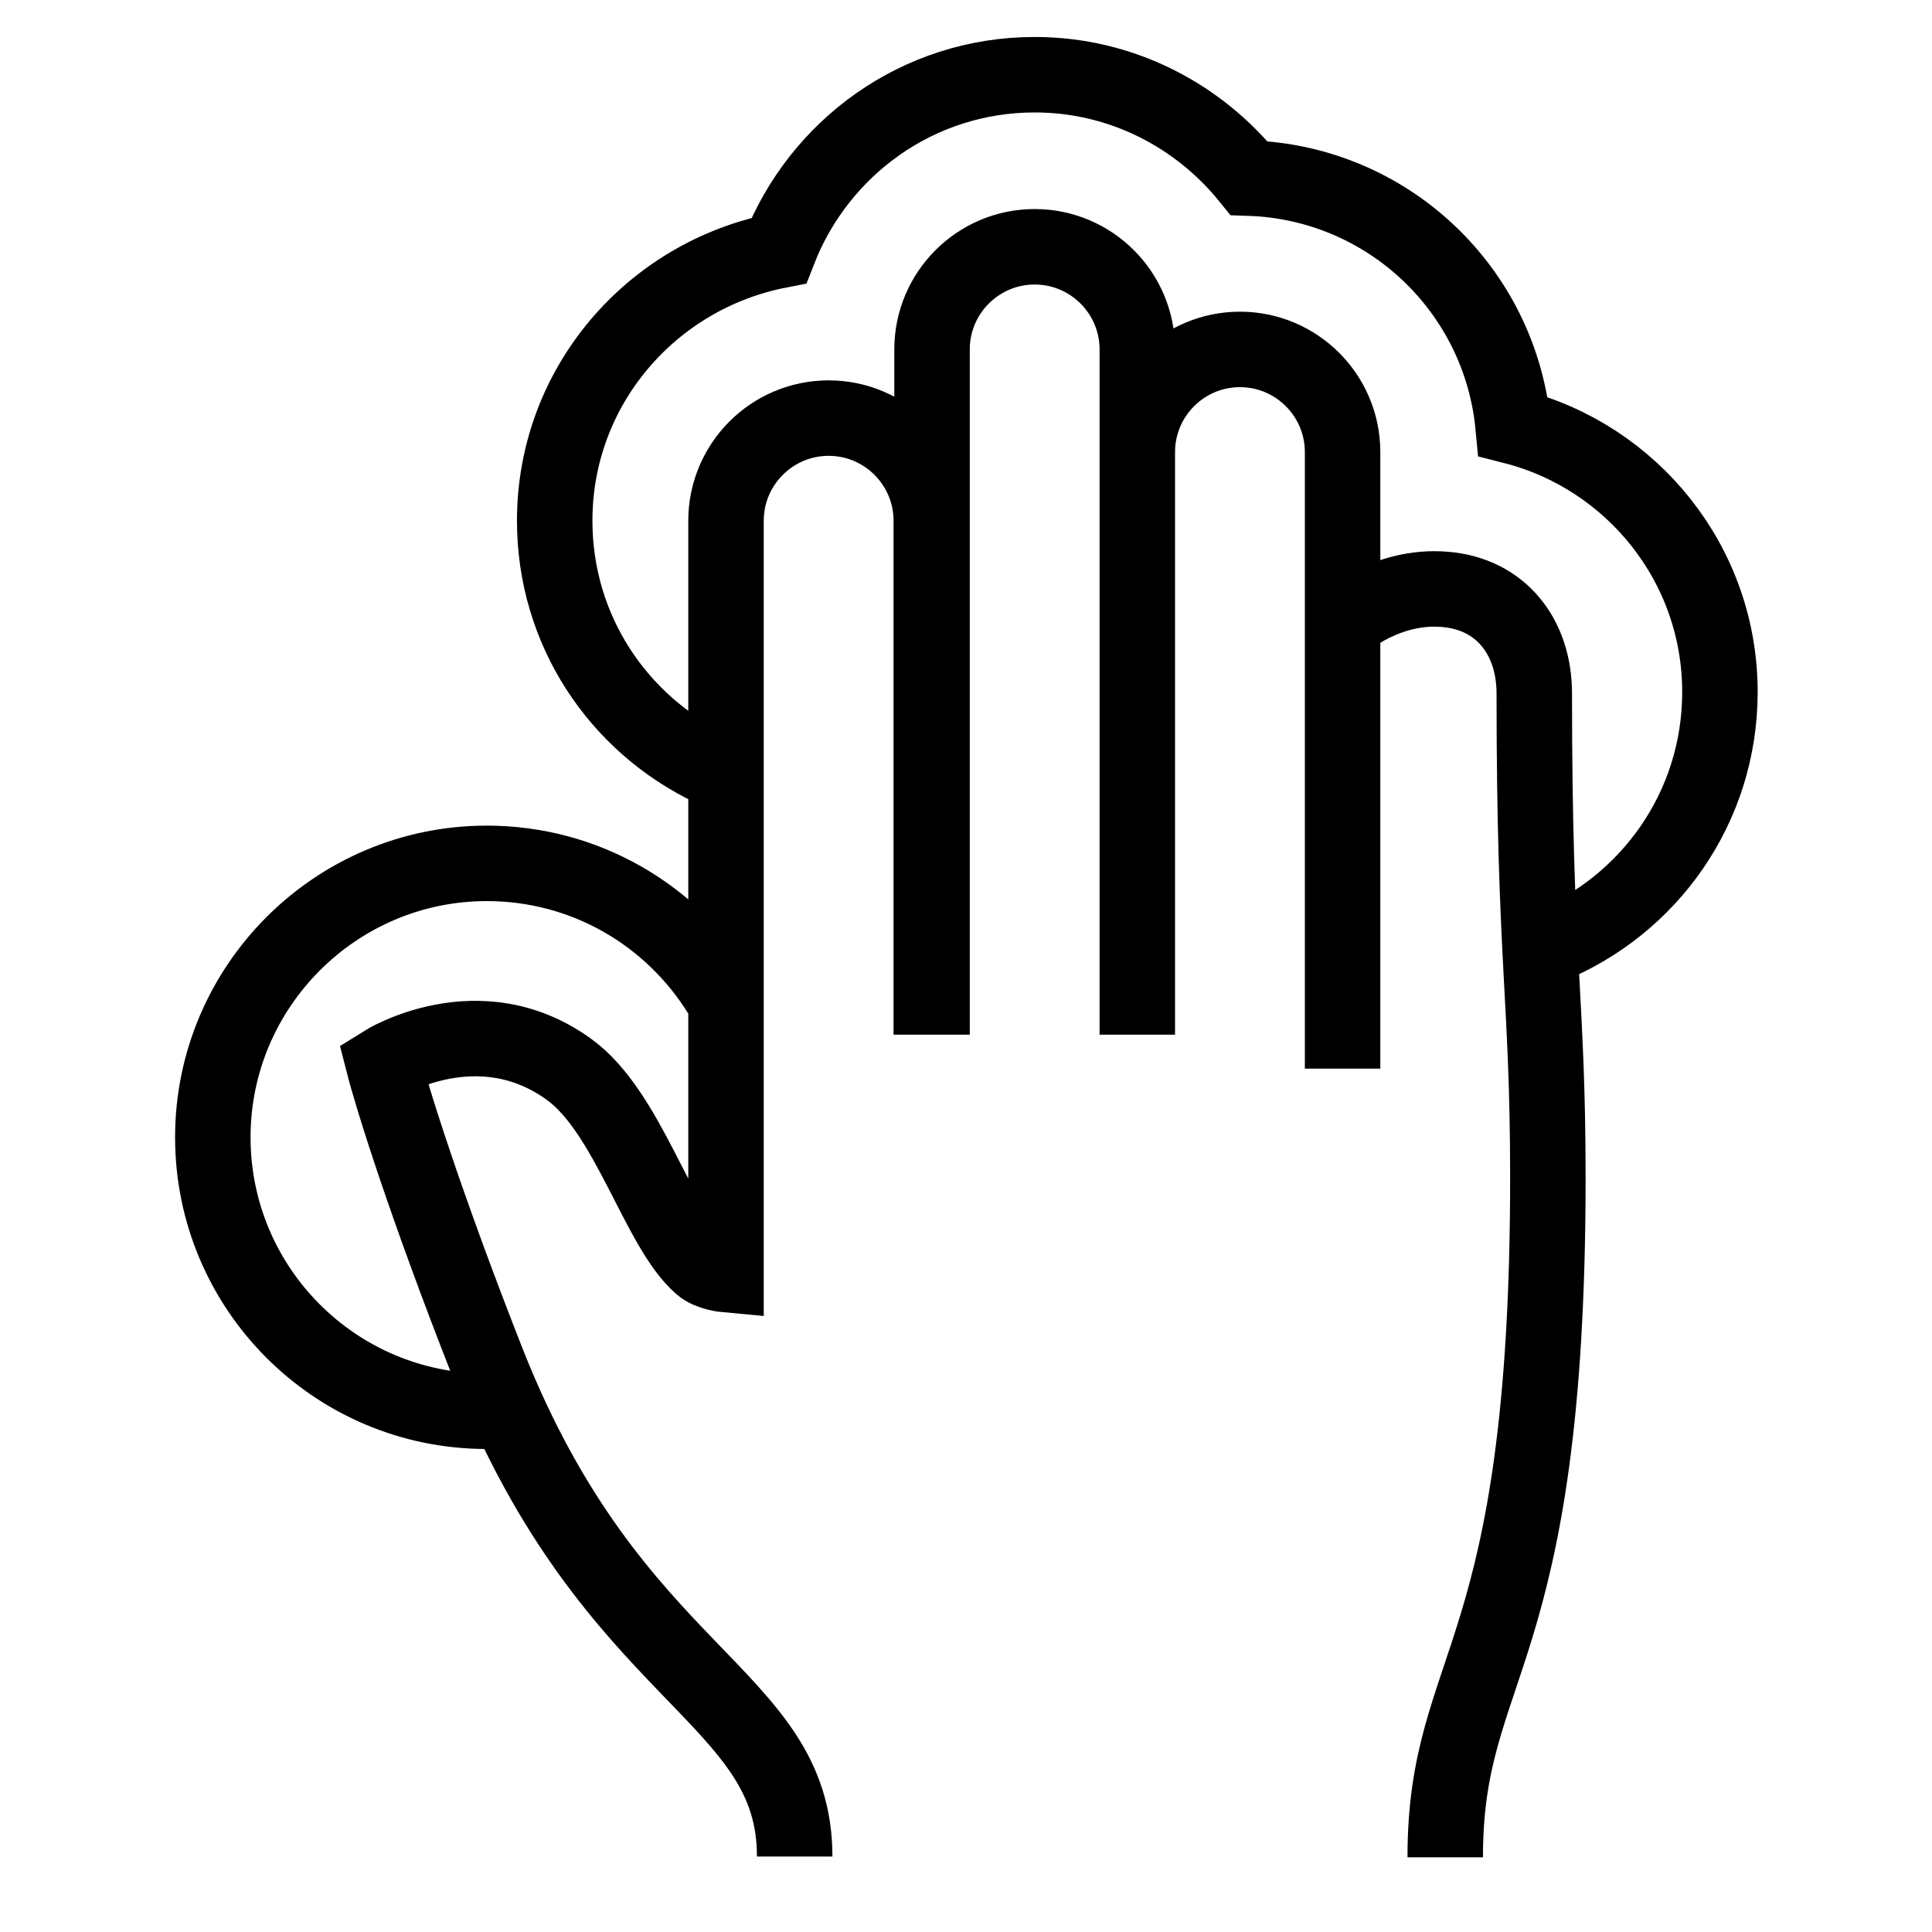 <?xml version="1.0" encoding="utf-8"?>
<!-- Svg Vector Icons : http://www.onlinewebfonts.com/icon -->
<!DOCTYPE svg PUBLIC "-//W3C//DTD SVG 1.1//EN" "http://www.w3.org/Graphics/SVG/1.1/DTD/svg11.dtd">
<svg version="1.1" xmlns="http://www.w3.org/2000/svg" xmlns:xlink="http://www.w3.org/1999/xlink" x="0px" y="0px" viewBox="0 0 256 256" enable-background="new 0 0 256 256" xml:space="preserve">
<g> <path stroke-width="10" fill-opacity="0" stroke="#000000"  d="M123.5,137.1V46.3c0-7.5,6.1-13.6,13.6-13.6l0,0c7.5,0,13.6,6.1,13.6,13.6v90.8 M150.7,78.1V59.9 c0-7.5,6.1-13.6,13.6-13.6l0,0c7.5,0,13.6,6.1,13.6,13.6v81.7 M105.3,246c0-21.6-24-23.4-40.6-65.2c-8.5-21.6-12.8-35.6-13.9-39.9 c0,0,12.6-7.9,24.6,0.8c7.9,5.7,11.8,21.1,17.5,26c1.1,1,3.3,1.2,3.3,1.2V69c0-7.5,6.1-13.6,13.6-13.6l0,0 c7.5,0,13.6,6.1,13.6,13.6v68.1 M177.9,82.6c0,0,5.8-5.2,13.6-4.5c7.3,0.6,11.8,6.2,11.8,13.8c0,35.8,1.8,40,1.8,64.2 c0,64.3-13.6,63.9-13.6,90 M205.2,125.4c13.3-5.4,22.7-18.4,22.7-33.7c0-17-11.7-31.2-27.4-35.2c-1.7-18.1-16.6-32.3-35-32.9 c-6.7-8.3-16.9-13.7-28.4-13.7c-15.5,0-28.6,9.7-33.9,23.3C86.3,36.5,73.5,51.2,73.5,69c0,14.5,8.4,26.9,20.7,32.8 M64.5,187 c-20.1,0-36.3-16.3-36.3-36.3s16.3-36.3,36.3-36.3c13.1,0,24.5,6.9,30.9,17.2"/></g>
</svg>